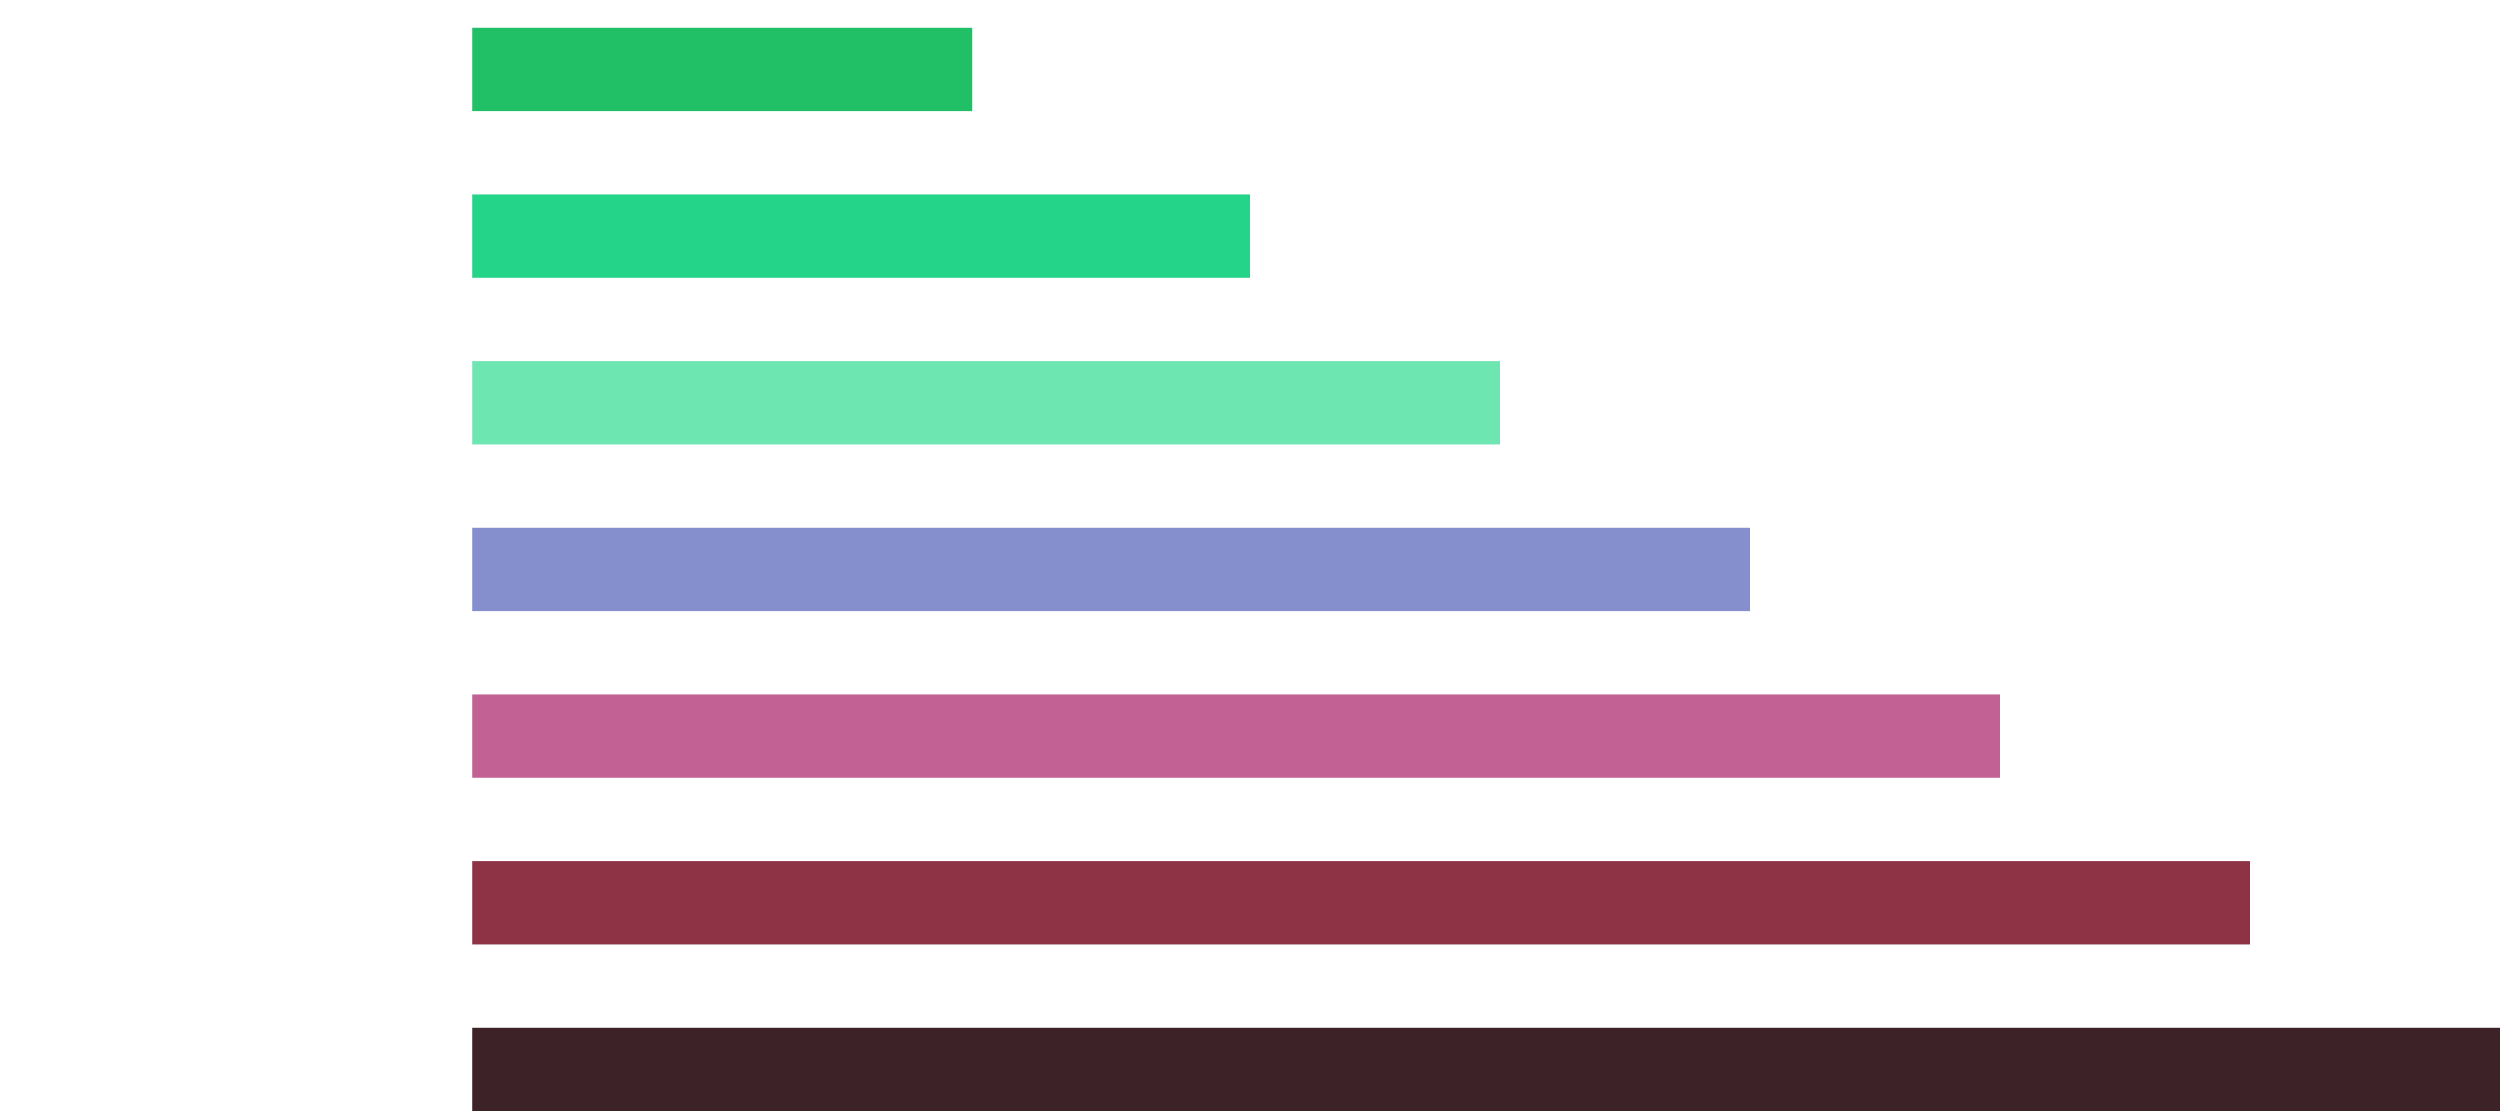 <svg width="90" height="40" viewBox="0 0 90 40" fill="none" xmlns="http://www.w3.org/2000/svg">
<path d="M35 1L35 4L17 4L17 1L35 1Z" fill="#21C066"/>
<path d="M54 13L54 16L17 16L17 13L54 13Z" fill="#6EE6B2"/>
<path d="M72 25L72 28L17 28L17 25L72 25Z" fill="#C16194"/>
<path d="M45 7L45 10L17 10L17 7L45 7Z" fill="#24D488"/>
<path d="M81 31L81 34L17 34L17 31L81 31Z" fill="#8E3346"/>
<path d="M90 37L90 40L17 40L17 37L90 37Z" fill="#3D2327"/>
<path d="M63 19L63 22L17 22L17 19L63 19Z" fill="#858FCE"/>
</svg>
